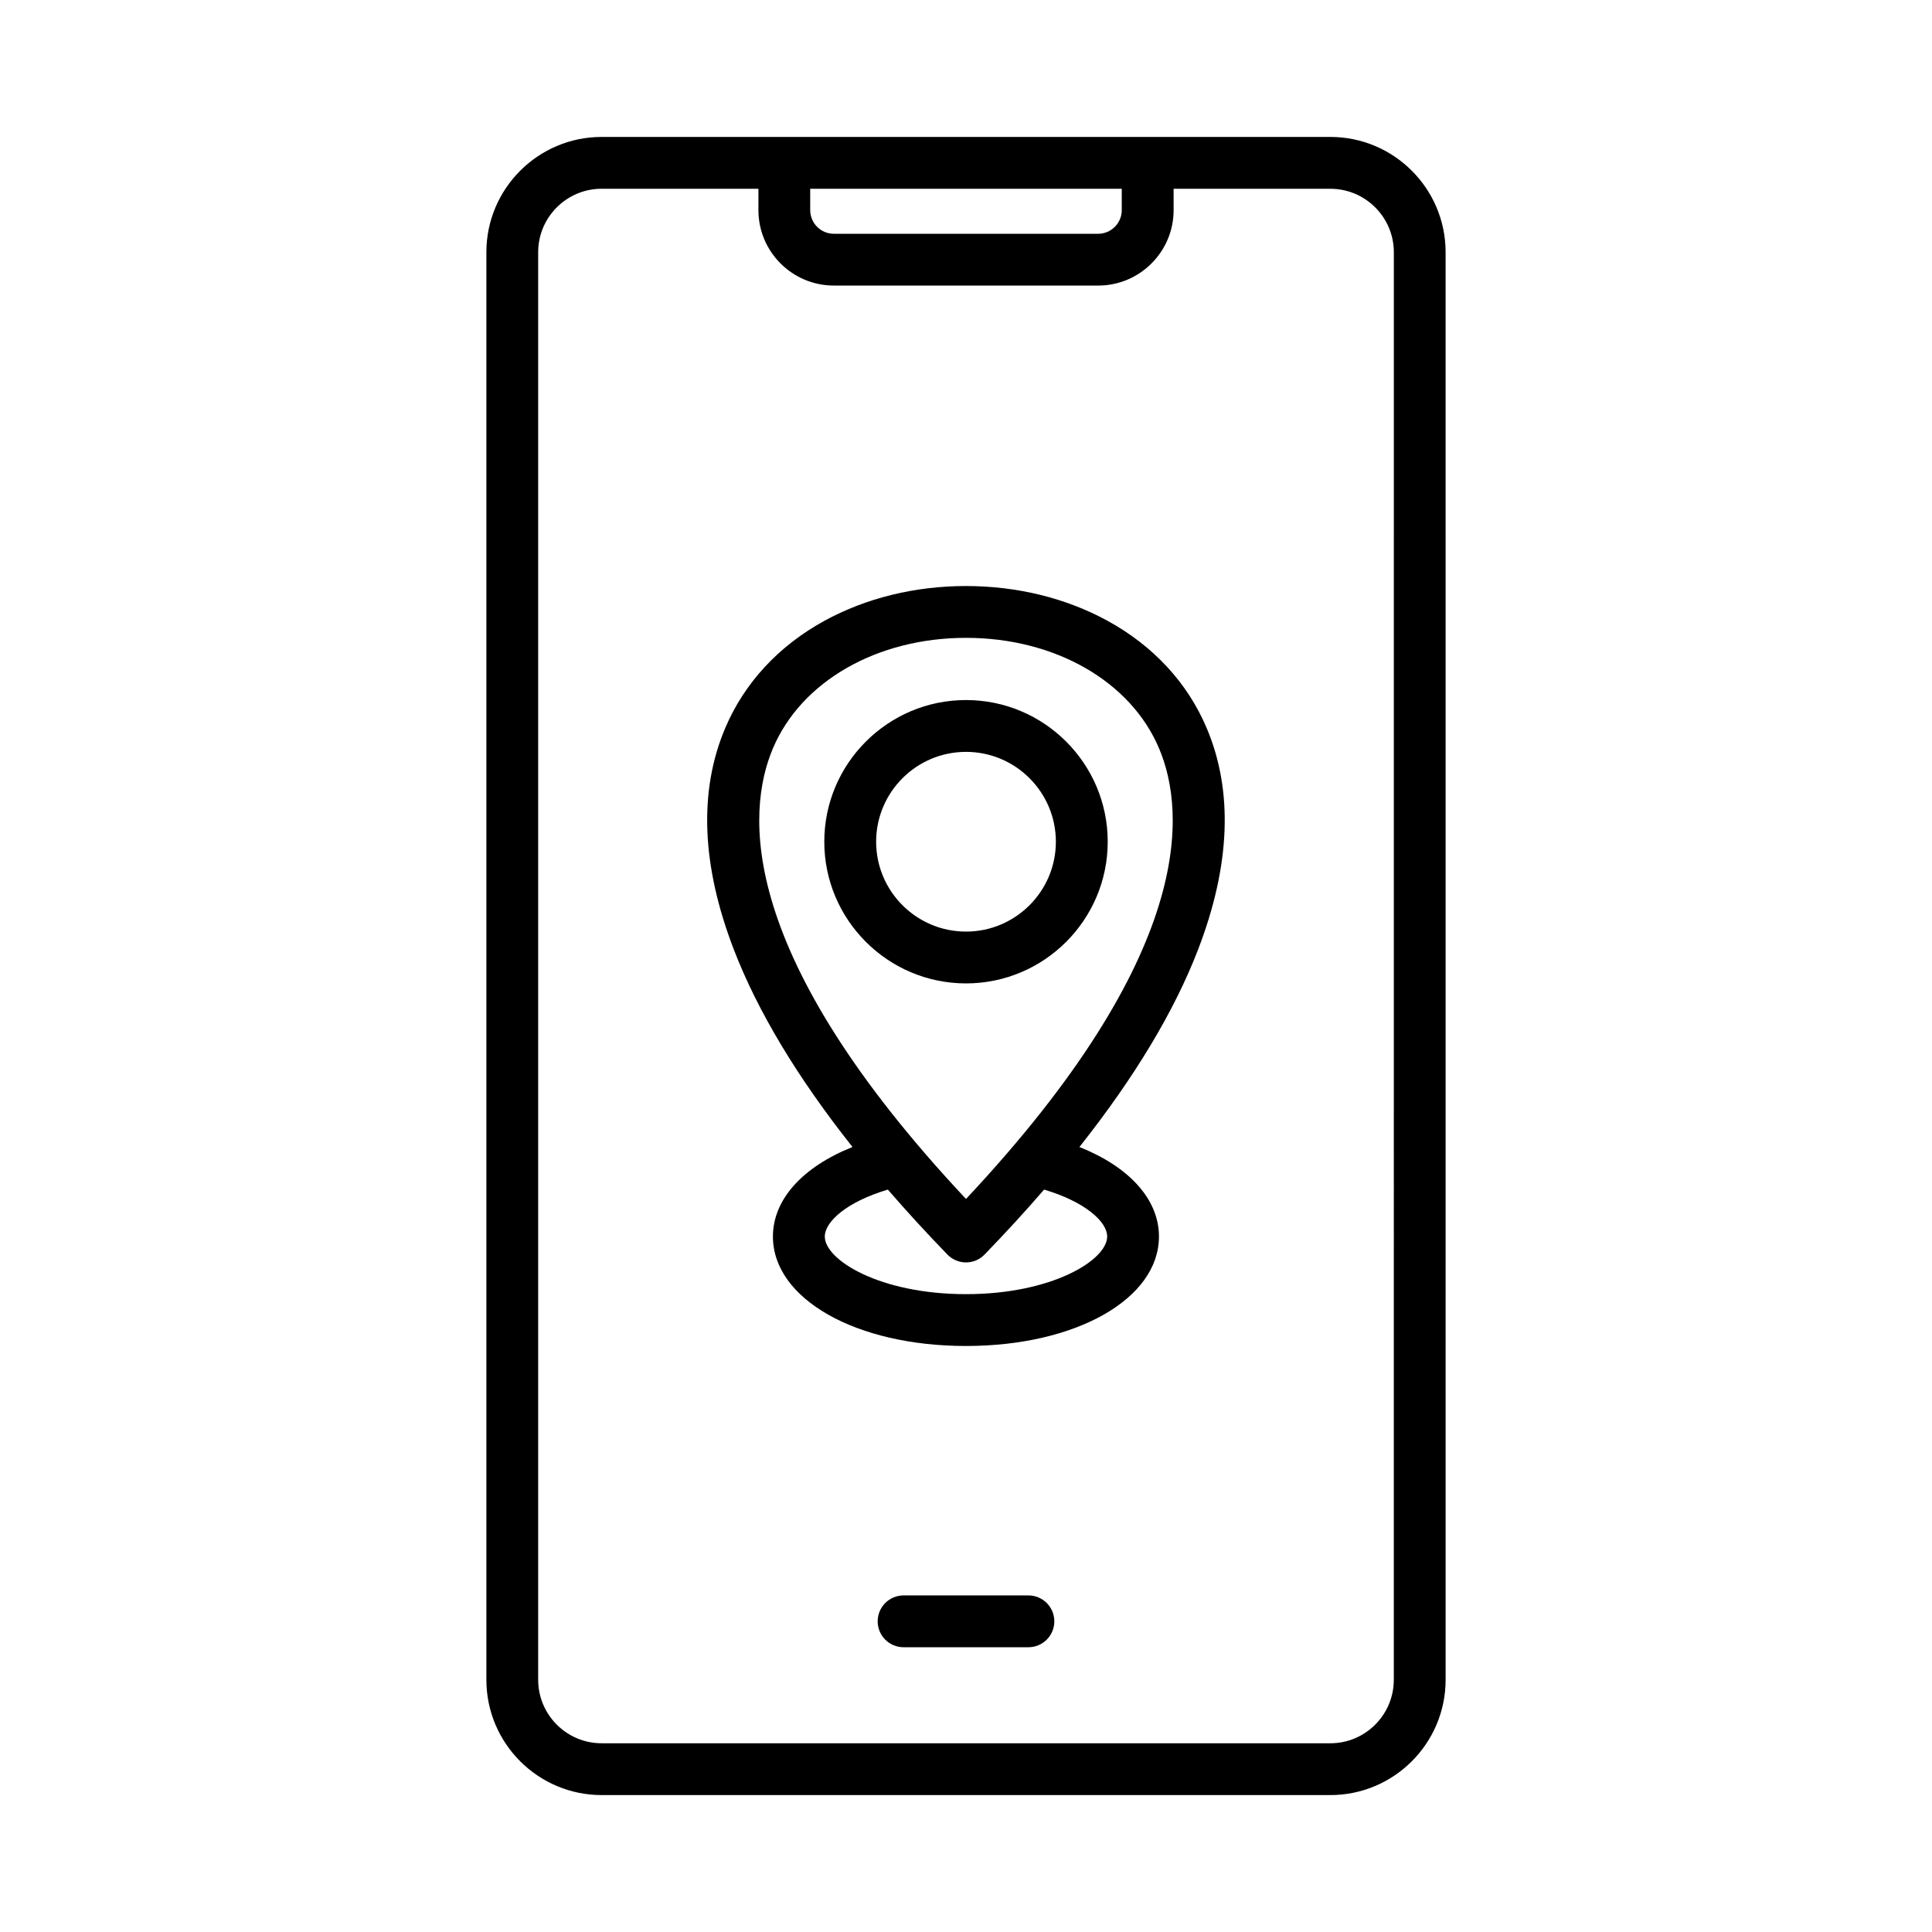 <?xml version="1.0" encoding="UTF-8"?>
<!-- Uploaded to: SVG Repo, www.svgrepo.com, Generator: SVG Repo Mixer Tools -->
<svg fill="#000000" width="800px" height="800px" version="1.1" viewBox="144 144 512 512" xmlns="http://www.w3.org/2000/svg">
 <path d="m496.56 180.29h-193.12c-16.836 0-30.543 13.707-30.543 30.547v378.33c0 16.848 13.707 30.547 30.543 30.547h193.12c16.836 0 30.543-13.699 30.543-30.547l-0.004-378.33c0.008-16.84-13.699-30.547-30.543-30.547zm-137.85 13.738h82.566v5.664c0 3.449-2.812 6.262-6.258 6.262h-70.039c-3.453 0-6.266-2.812-6.266-6.262zm154.66 395.14c0 9.273-7.543 16.816-16.812 16.816h-193.12c-9.27 0-16.816-7.543-16.816-16.816v-378.33c0-9.273 7.551-16.816 16.816-16.816h41.551v5.664c0 11.027 8.965 19.992 19.992 19.992h70.047c11.027 0 19.992-8.973 19.992-19.992l-0.004-5.656h41.551c9.27 0 16.812 7.543 16.812 16.816l-0.004 378.32zm-89.965-15.496c0 3.789-3.074 6.863-6.867 6.863h-33.078c-3.793 0-6.867-3.074-6.867-6.863 0-3.793 3.074-6.867 6.867-6.867h33.078c3.793 0 6.867 3.07 6.867 6.867zm14.094-265.16c-11.008-6.019-23.977-9.207-37.504-9.207s-26.496 3.188-37.504 9.207c-12.137 6.648-21.238 16.48-26.305 28.441-7.059 16.656-6.297 36.383 2.266 58.637 6.316 16.41 16.855 33.949 31.469 52.379-13.211 5.269-21.09 13.906-21.09 23.719 0 16.531 21.988 29.012 51.156 29.012 29.16 0 51.148-12.473 51.148-29.012 0-9.82-7.859-18.457-21.078-23.719 14.609-18.434 25.156-35.973 31.469-52.379 8.555-22.254 9.32-41.984 2.258-58.637-5.047-11.965-14.145-21.797-26.285-28.441zm-0.09 163.18c0 6.227-14.57 15.273-37.41 15.273s-37.422-9.047-37.422-15.273c0-3.883 5.731-9.168 16.707-12.438 4.898 5.66 10.152 11.398 15.781 17.207 1.297 1.336 3.074 2.094 4.93 2.094 1.855 0 3.633-0.75 4.93-2.094 5.625-5.809 10.883-11.547 15.773-17.207 10.977 3.273 16.711 8.551 16.711 12.438zm-37.41-9.953c-60.84-64.887-58.32-102.55-51.16-119.43 7.531-17.781 27.613-29.273 51.156-29.273 23.547 0 43.625 11.488 51.156 29.273 7.156 16.871 9.684 54.539-51.152 119.43zm0-132.22c-20.703 0-37.555 16.84-37.555 37.543 0 20.703 16.848 37.551 37.555 37.551s37.555-16.84 37.555-37.551c0-20.707-16.855-37.543-37.555-37.543zm0 61.363c-13.137 0-23.816-10.688-23.816-23.816s10.684-23.812 23.816-23.812c13.137 0 23.816 10.684 23.816 23.812 0 13.125-10.684 23.816-23.816 23.816z"/>
</svg>